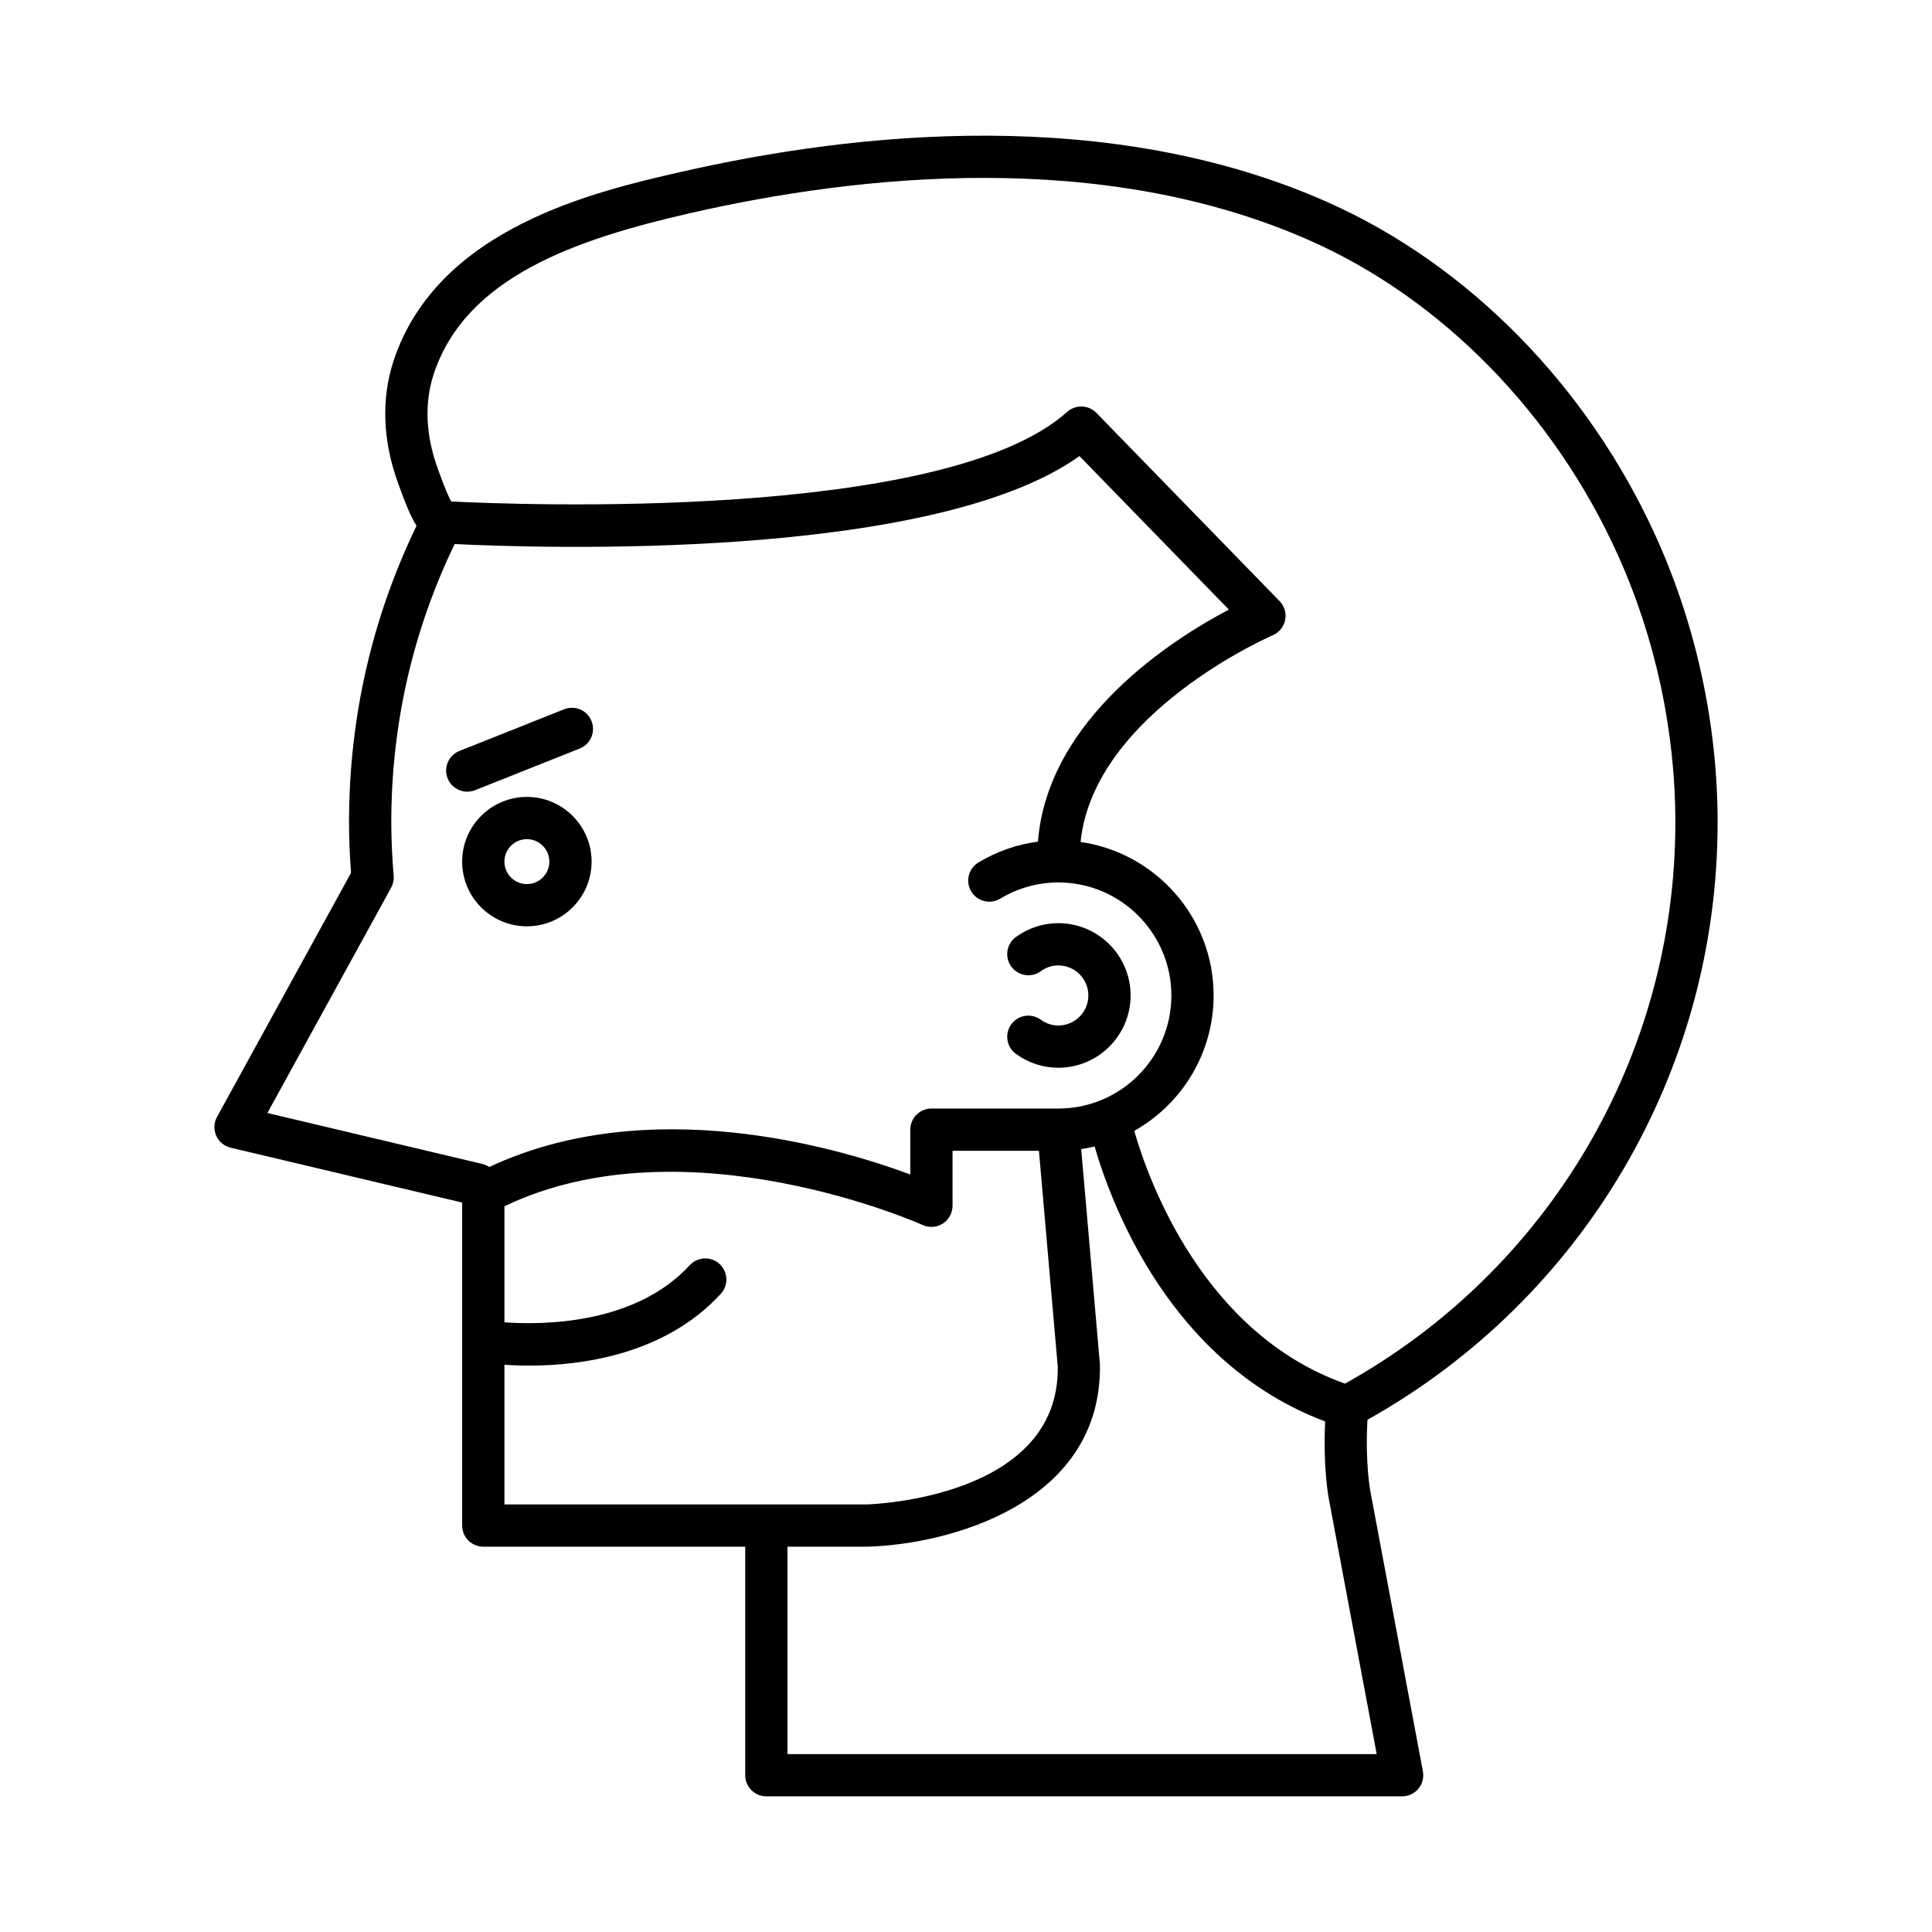 <?xml version="1.0" encoding="UTF-8"?>
<!-- Uploaded to: ICON Repo, www.iconrepo.com, Generator: ICON Repo Mixer Tools -->
<svg fill="#000000" width="800px" height="800px" version="1.1" viewBox="144 144 512 512" xmlns="http://www.w3.org/2000/svg">
 <g>
  <path d="m424.46 415.77c-1.656 0-3.262-0.531-4.648-1.543-2.516-1.82-6.004-1.258-7.824 1.242-1.816 2.504-1.258 6.004 1.242 7.824 3.312 2.398 7.195 3.672 11.23 3.672 10.566 0 19.16-8.594 19.16-19.156 0-10.566-8.594-19.16-19.16-19.16-4.035 0-7.914 1.273-11.23 3.672-2.5 1.82-3.055 5.32-1.242 7.824 1.82 2.5 5.312 3.062 7.824 1.242 1.383-1.012 2.992-1.543 4.648-1.543 4.391 0 7.965 3.574 7.965 7.965s-3.574 7.961-7.965 7.961z"/>
  <path d="m495.77 197.55c-57.98-25.711-125.18-18.539-171.34-7.984-22.5 5.144-64.387 14.723-76.102 49.973-3.324 10.027-2.93 21.227 1.141 32.402l0.203 0.57c1.66 4.695 3.121 8.293 4.711 10.836-11.875 24.605-17.887 51.035-17.887 78.633 0 4.172 0.176 8.551 0.531 13.344l-35.52 64.684c-0.836 1.531-0.918 3.367-0.207 4.969 0.711 1.598 2.125 2.773 3.828 3.172l61.352 14.543v85.594c0 3.094 2.504 5.598 5.598 5.598h69.414v60.57c0 3.094 2.504 5.598 5.598 5.598h168.49c1.668 0 3.242-0.742 4.309-2.023 1.066-1.277 1.504-2.969 1.191-4.609l-13.879-74.008c-0.016-0.082-1.469-7.394-0.809-19.16 57.312-32.109 92.793-92.473 92.793-158.27 0-25.938-5.648-52.129-16.336-75.742-18.008-39.801-49.746-72.125-87.082-88.688zm-223.85 254.93-57.055-13.523 32.789-59.707c0.523-0.961 0.762-2.055 0.672-3.148-0.426-5.156-0.629-9.773-0.629-14.121 0-25.906 5.648-50.719 16.793-73.805 21.535 1.055 126.31 4.723 165.58-23.309l39.594 40.688c-15.004 7.887-48.004 28.867-50.598 61.477-5.547 0.742-10.918 2.609-15.77 5.535-2.652 1.598-3.504 5.035-1.906 7.68 1.59 2.644 5.035 3.5 7.68 1.906 4.668-2.809 9.992-4.297 15.391-4.297 16.52 0 29.965 13.441 29.965 29.965 0 16.52-13.441 29.957-29.965 29.957h-33.625c-3.094 0-5.598 2.504-5.598 5.598v11.875c-19.156-7.133-69.145-21.867-111.58-1.984-0.535-0.352-1.113-0.637-1.742-0.785zm5.758 90.207v-37.004c1.871 0.125 4.051 0.219 6.516 0.219 13.941 0 36.004-2.898 50.824-19.023 2.094-2.273 1.941-5.816-0.332-7.91-2.273-2.09-5.812-1.945-7.91 0.332-14.477 15.75-38.934 15.852-49.098 15.129v-30.754c47.988-23.023 110.21 4.676 110.84 4.965 0.738 0.332 1.531 0.504 2.316 0.504 1.055 0 2.109-0.301 3.027-0.891 1.602-1.031 2.57-2.805 2.57-4.707v-14.574h22.898l4.984 57.18c0.543 34.594-48.578 36.473-50.508 36.535zm231.16 66.168h-156.15v-54.973h21.281c21.535-0.605 62.113-11.391 61.523-48.305l-4.965-57.055c1.203-0.18 2.387-0.414 3.555-0.695 4.551 15.699 20.234 57.523 61.094 72.867-0.598 12.703 0.984 20.621 1.043 20.879zm-8.398-98.176c-37.602-13.363-52.09-53.875-55.855-66.984 12.539-7.059 21.035-20.492 21.035-35.879 0-20.688-15.352-37.809-35.254-40.688 3.504-34.137 50.41-54.559 50.91-54.77 1.699-0.723 2.938-2.242 3.301-4.051 0.359-1.809-0.191-3.684-1.477-5.008l-48.539-49.879c-2.09-2.152-5.512-2.258-7.746-0.27-32.559 29.18-146.3 24.605-163.25 23.746-0.625-1.148-1.688-3.477-3.336-8.125l-0.242-0.668c-2.231-6.117-4.219-15.434-1.031-25.031 8.551-25.727 37.719-35.676 67.969-42.59 44.516-10.168 109.14-17.164 164.3 7.305 34.855 15.465 64.535 45.738 81.422 83.066 10.035 22.172 15.34 46.766 15.34 71.129 0 61.902-33.512 118.62-87.551 148.7z"/>
  <path d="m283.63 355.19c-9.457 0-17.156 7.691-17.156 17.148 0 9.457 7.695 17.148 17.156 17.148 9.457 0 17.148-7.691 17.148-17.148 0-9.457-7.691-17.148-17.148-17.148zm0 23.102c-3.285 0-5.957-2.672-5.957-5.953s2.672-5.953 5.957-5.953c3.281 0 5.953 2.672 5.953 5.953s-2.672 5.953-5.953 5.953z"/>
  <path d="m293.49 331.97-27.738 11.039c-2.871 1.141-4.273 4.394-3.125 7.269 0.871 2.191 2.973 3.527 5.199 3.527 0.688 0 1.387-0.125 2.07-0.398l27.738-11.039c2.871-1.141 4.273-4.394 3.125-7.269-1.137-2.875-4.375-4.293-7.269-3.129z"/>
 </g>
</svg>